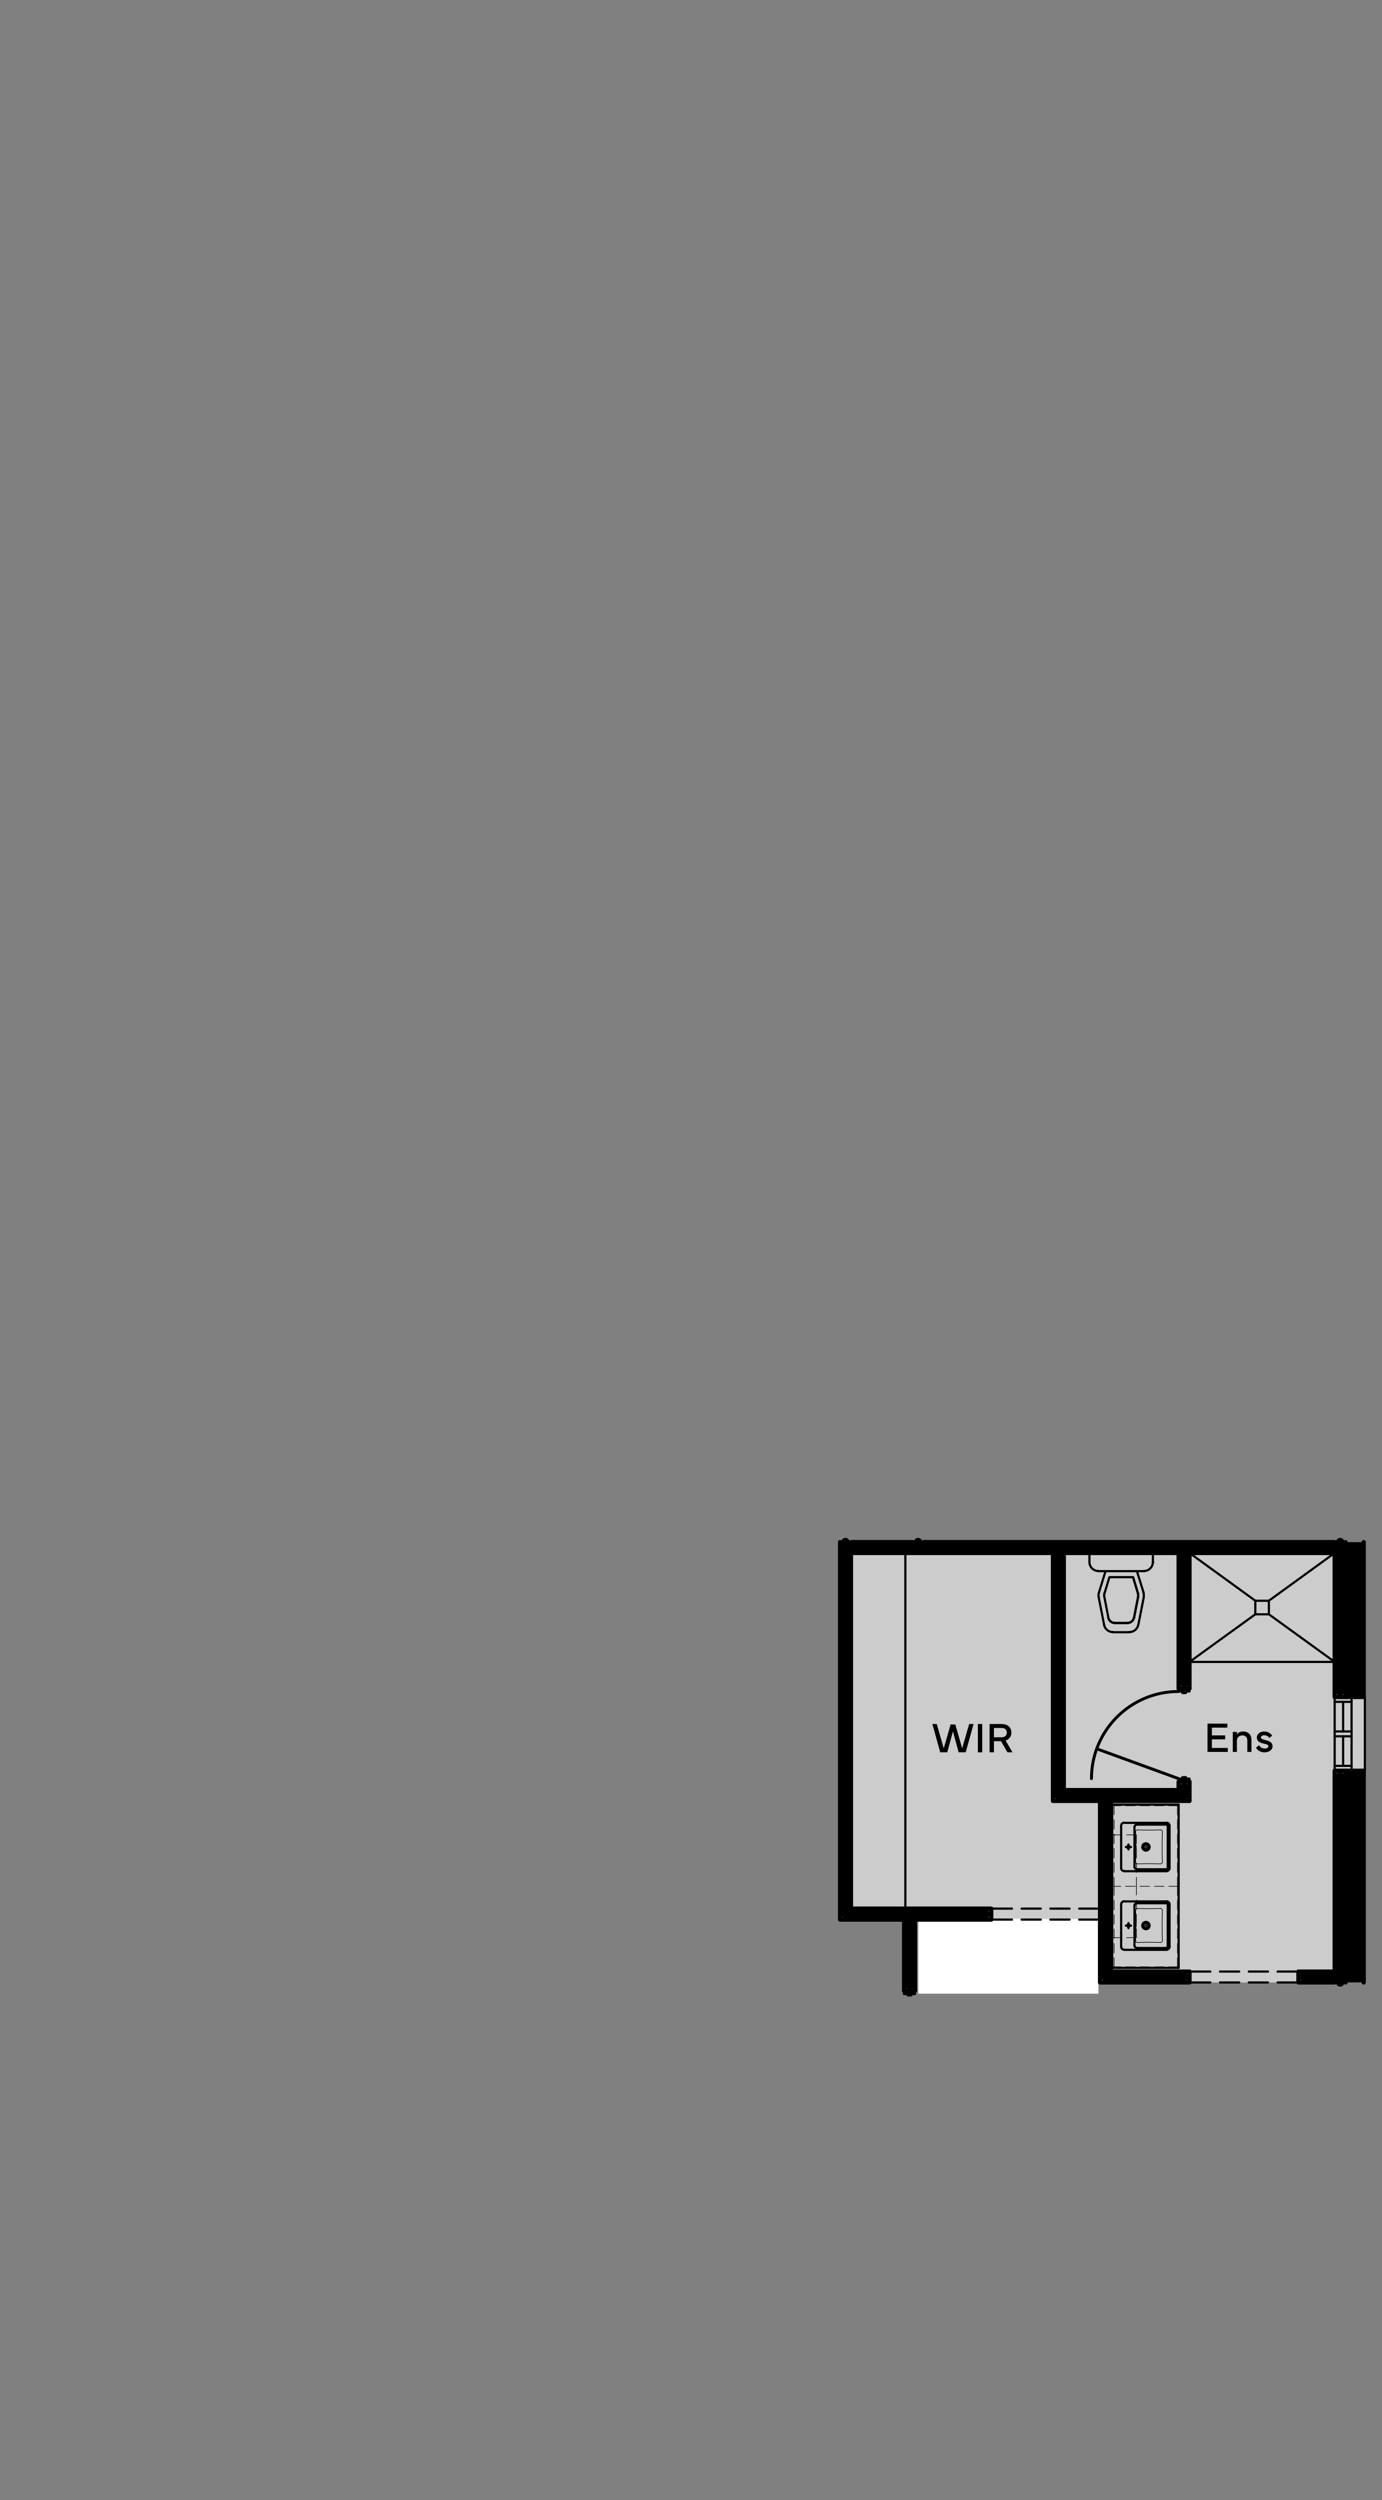 <?xml version="1.0" encoding="UTF-8"?>
<svg id="Layer_1" data-name="Layer 1" xmlns="http://www.w3.org/2000/svg" version="1.1" viewBox="0 0 323.91 585.9">
  <rect x="0" y="0" width="323.91" height="585.9" fill="#808080" stroke="none"/>
  <defs>
    <style>
      .cls-1 {
        stroke-width: .15px;
      }

      .cls-1, .cls-2, .cls-3, .cls-4, .cls-5, .cls-6 {
        fill: none;
      }

      .cls-1, .cls-3, .cls-4, .cls-5, .cls-6 {
        stroke: #000;
        stroke-linecap: round;
        stroke-linejoin: round;
      }

      .cls-2, .cls-7, .cls-8, .cls-9 {
        stroke-width: 0px;
      }

      .cls-3 {
        stroke-width: .99px;
      }

      .cls-4 {
        stroke-width: .51px;
      }

      .cls-5 {
        stroke-width: 1.98px;
      }

      .cls-7 {
        fill: #000;
      }

      .cls-6 {
        stroke-width: .69px;
      }

      .cls-8 {
        fill: #ccc;
      }

      .cls-9 {
        fill: #fff;
      }
    </style>
  </defs>
  <g id="Opt_6" data-name="Opt 6">
    <rect class="cls-9" x="215.232" y="445.354" width="42.221" height="21.872"/>
    <g>
      <polygon class="cls-8" points="319.626 464.6 257.826 464.6 259.172 449.777 198.812 449.485 199.446 361.4 319.626 361.4 319.626 464.6"/>
      <path class="cls-4" d="M259.745,379.06c.146.755.807,1.3,1.576,1.3"/>
      <path class="cls-4" d="M264.231,380.36c.769 0,1.43-.545,1.576-1.3"/>
      <line class="cls-4" x1="264.246" y1="380.36" x2="261.336" y2="380.36"/>
      <path class="cls-4" d="M266.737,374.14c.05-.258.036-.525-.042-.777"/>
      <line class="cls-4" x1="265.806" y1="379.07" x2="266.766" y2="374.15"/>
      <line class="cls-4" x1="266.706" y1="373.4" x2="265.566" y2="369.62"/>
      <path class="cls-4" d="M258.856,373.364c-.077.251-.091.518-.041.776"/>
      <line class="cls-4" x1="258.816" y1="374.15" x2="259.776" y2="379.07"/>
      <path class="cls-4" d="M259.746,379.065c.148.752.808,1.295,1.575,1.295"/>
      <line class="cls-4" x1="261.336" y1="380.36" x2="264.246" y2="380.36"/>
      <path class="cls-4" d="M264.24,380.36c.766-.004,1.422-.549,1.567-1.301"/>
      <line class="cls-4" x1="265.806" y1="379.07" x2="266.766" y2="374.15"/>
      <path class="cls-4" d="M266.736,374.14c.05-.259.036-.526-.042-.778"/>
      <polyline class="cls-4" points="266.706 373.4 265.566 369.62 260.016 369.62 258.876 373.4"/>
      <path class="cls-4" d="M255.336,366.084c.011,1.16.954,2.096,2.115,2.096"/>
      <polyline class="cls-4" points="257.466 368.21 259.116 368.21 257.556 373.25"/>
      <path class="cls-4" d="M257.559,373.215c-.102.333-.12.686-.053,1.028"/>
      <line class="cls-4" x1="257.496" y1="374.27" x2="258.786" y2="380.81"/>
      <path class="cls-4" d="M258.765,380.783c.195.992,1.065,1.707,2.075,1.707"/>
      <line class="cls-4" x1="260.856" y1="382.52" x2="264.726" y2="382.52"/>
      <path class="cls-4" d="M264.711,382.49c1.013,0,1.884-.718,2.076-1.713"/>
      <line class="cls-4" x1="266.796" y1="380.81" x2="268.086" y2="374.27"/>
      <path class="cls-4" d="M268.047,374.237c.066-.341.047-.693-.055-1.025"/>
      <polyline class="cls-4" points="268.026 373.22 266.466 368.21 268.116 368.21"/>
      <path class="cls-4" d="M268.114,368.18c1.163-.007,2.101-.952,2.101-2.115"/>
      <polyline class="cls-4" points="270.216 366.08 270.216 363.95 255.336 363.95 255.336 366.11"/>
      <line class="cls-4" x1="266.466" y1="368.21" x2="259.116" y2="368.21"/>
      <line class="cls-5" x1="198.156" y1="362.69" x2="314.106" y2="362.69"/>
      <line class="cls-5" x1="305.586" y1="463.31" x2="314.106" y2="463.31"/>
      <line class="cls-4" x1="232.326" y1="447.29" x2="237.186" y2="447.29"/>
      <line class="cls-4" x1="239.436" y1="447.29" x2="243.936" y2="447.29"/>
      <line class="cls-4" x1="246.186" y1="447.29" x2="250.686" y2="447.29"/>
      <polyline class="cls-4" points="252.936 447.29 257.826 447.29 257.826 449.87 252.936 449.87"/>
      <line class="cls-4" x1="250.686" y1="449.87" x2="246.186" y2="449.87"/>
      <line class="cls-4" x1="243.936" y1="449.87" x2="239.436" y2="449.87"/>
      <polyline class="cls-4" points="237.186 449.87 232.326 449.87 232.326 447.29"/>
      <line class="cls-4" x1="314.796" y1="406.91" x2="314.796" y2="413.84"/>
      <line class="cls-4" x1="312.816" y1="414.98" x2="312.816" y2="397.7"/>
      <line class="cls-4" x1="316.776" y1="414.98" x2="316.776" y2="397.7"/>
      <polyline class="cls-4" points="312.816 414.98 316.776 414.98 319.896 414.98 319.896 397.7"/>
      <line class="cls-4" x1="316.776" y1="413.84" x2="312.816" y2="413.84"/>
      <line class="cls-4" x1="312.816" y1="398.84" x2="316.776" y2="398.84"/>
      <polyline class="cls-4" points="312.816 397.7 316.776 397.7 319.896 397.7"/>
      <line class="cls-4" x1="316.776" y1="406.91" x2="312.816" y2="406.91"/>
      <line class="cls-4" x1="316.776" y1="405.77" x2="312.816" y2="405.77"/>
      <line class="cls-4" x1="314.796" y1="398.84" x2="314.796" y2="405.77"/>
      <line class="cls-5" x1="213.186" y1="465.29" x2="213.186" y2="448.58"/>
      <path class="cls-7" d="M315.366,397.7l4.26-36.3v36.3h-4.26ZM315.366,361.4v36.3l4.26-36.3h-4.26Z"/>
      <path class="cls-2" d="M315.366,397.7l4.26-36.3v36.3h-4.26ZM315.366,361.4v36.3l4.26-36.3h-4.26Z"/>
      <path class="cls-7" d="M315.366,464.6l4.26-49.62v49.62h-4.26ZM315.366,414.98v49.62l4.26-49.62h-4.26Z"/>
      <path class="cls-2" d="M315.366,464.6l4.26-49.62v49.62h-4.26ZM315.366,414.98v49.62l4.26-49.62h-4.26Z"/>
      <polyline class="cls-3" points="319.626 361.4 319.626 397.7 315.366 397.7"/>
      <polyline class="cls-3" points="315.366 414.98 319.626 414.98 319.626 464.6"/>
      <polyline class="cls-3" points="315.366 464.6 315.366 414.98 312.816 414.98 312.816 462.05 304.326 462.05 304.326 464.6 312.816 464.6"/>
      <line class="cls-3" x1="312.816" y1="361.4" x2="216.456" y2="361.4"/>
      <line class="cls-3" x1="213.876" y1="361.4" x2="199.446" y2="361.4"/>
      <line class="cls-4" x1="212.196" y1="447.29" x2="212.196" y2="363.95"/>
      <line class="cls-5" x1="314.106" y1="361.4" x2="314.106" y2="396.41"/>
      <line class="cls-5" x1="314.106" y1="464.6" x2="314.106" y2="416.27"/>
      <line class="cls-5" x1="215.166" y1="361.4" x2="215.166" y2="362.69"/>
      <line class="cls-4" x1="276.246" y1="461.18" x2="276.246" y2="442.07"/>
      <line class="cls-1" x1="266.346" y1="454.1" x2="266.346" y2="452"/>
      <line class="cls-1" x1="266.346" y1="450.86" x2="266.346" y2="448.61"/>
      <line class="cls-1" x1="266.346" y1="447.5" x2="266.346" y2="445.25"/>
      <line class="cls-1" x1="266.346" y1="444.11" x2="266.346" y2="442.01"/>
      <line class="cls-1" x1="275.976" y1="460.94" x2="275.976" y2="458.81"/>
      <line class="cls-1" x1="275.976" y1="457.7" x2="275.976" y2="455.45"/>
      <line class="cls-1" x1="275.976" y1="454.31" x2="275.976" y2="452.06"/>
      <line class="cls-1" x1="275.976" y1="450.95" x2="275.976" y2="448.7"/>
      <line class="cls-1" x1="275.976" y1="447.56" x2="275.976" y2="445.31"/>
      <line class="cls-1" x1="275.976" y1="444.2" x2="275.976" y2="442.07"/>
      <line class="cls-4" x1="260.676" y1="461.18" x2="260.676" y2="442.07"/>
      <line class="cls-1" x1="261.126" y1="460.94" x2="261.126" y2="458.81"/>
      <line class="cls-1" x1="261.126" y1="457.7" x2="261.126" y2="455.45"/>
      <line class="cls-1" x1="261.126" y1="454.31" x2="261.126" y2="452.06"/>
      <line class="cls-1" x1="261.126" y1="450.95" x2="261.126" y2="448.7"/>
      <line class="cls-1" x1="261.126" y1="447.56" x2="261.126" y2="445.31"/>
      <line class="cls-1" x1="261.126" y1="444.2" x2="261.126" y2="442.07"/>
      <line class="cls-4" x1="260.676" y1="461.18" x2="276.246" y2="461.18"/>
      <line class="cls-1" x1="275.976" y1="460.94" x2="273.936" y2="460.94"/>
      <line class="cls-1" x1="272.826" y1="460.94" x2="270.576" y2="460.94"/>
      <line class="cls-1" x1="269.436" y1="460.94" x2="267.186" y2="460.94"/>
      <line class="cls-1" x1="266.076" y1="460.94" x2="263.826" y2="460.94"/>
      <line class="cls-1" x1="262.686" y1="460.94" x2="260.676" y2="460.94"/>
      <line class="cls-1" x1="266.346" y1="454.1" x2="264.066" y2="454.1"/>
      <line class="cls-1" x1="262.926" y1="454.1" x2="260.676" y2="454.1"/>
      <line class="cls-1" x1="275.976" y1="442.07" x2="273.936" y2="442.07"/>
      <line class="cls-1" x1="272.826" y1="442.07" x2="270.576" y2="442.07"/>
      <line class="cls-1" x1="269.436" y1="442.07" x2="267.186" y2="442.07"/>
      <line class="cls-1" x1="266.076" y1="442.07" x2="263.826" y2="442.07"/>
      <line class="cls-1" x1="262.686" y1="442.07" x2="260.676" y2="442.07"/>
      <line class="cls-4" x1="276.246" y1="422.93" x2="276.246" y2="442.07"/>
      <line class="cls-1" x1="266.346" y1="430.01" x2="266.346" y2="432.08"/>
      <line class="cls-1" x1="266.346" y1="433.19" x2="266.346" y2="435.44"/>
      <line class="cls-1" x1="266.346" y1="436.58" x2="266.346" y2="438.83"/>
      <line class="cls-1" x1="266.346" y1="439.94" x2="266.346" y2="442.01"/>
      <line class="cls-1" x1="275.976" y1="423.17" x2="275.976" y2="425.3"/>
      <line class="cls-1" x1="275.976" y1="426.44" x2="275.976" y2="428.69"/>
      <line class="cls-1" x1="275.976" y1="429.8" x2="275.976" y2="432.05"/>
      <line class="cls-1" x1="275.976" y1="433.19" x2="275.976" y2="435.44"/>
      <line class="cls-1" x1="275.976" y1="436.55" x2="275.976" y2="438.8"/>
      <line class="cls-1" x1="275.976" y1="439.94" x2="275.976" y2="442.07"/>
      <line class="cls-4" x1="260.676" y1="422.93" x2="260.676" y2="442.07"/>
      <line class="cls-1" x1="261.126" y1="423.17" x2="261.126" y2="425.3"/>
      <line class="cls-1" x1="261.126" y1="426.44" x2="261.126" y2="428.69"/>
      <line class="cls-1" x1="261.126" y1="429.8" x2="261.126" y2="432.05"/>
      <line class="cls-1" x1="261.126" y1="433.19" x2="261.126" y2="435.44"/>
      <line class="cls-1" x1="261.126" y1="436.55" x2="261.126" y2="438.8"/>
      <line class="cls-1" x1="261.126" y1="439.94" x2="261.126" y2="442.07"/>
      <line class="cls-4" x1="260.676" y1="422.93" x2="276.246" y2="422.93"/>
      <line class="cls-1" x1="275.976" y1="423.17" x2="273.936" y2="423.17"/>
      <line class="cls-1" x1="272.826" y1="423.17" x2="270.576" y2="423.17"/>
      <line class="cls-1" x1="269.436" y1="423.17" x2="267.186" y2="423.17"/>
      <line class="cls-1" x1="266.076" y1="423.17" x2="263.826" y2="423.17"/>
      <line class="cls-1" x1="262.686" y1="423.17" x2="260.676" y2="423.17"/>
      <line class="cls-1" x1="266.346" y1="430.01" x2="264.066" y2="430.01"/>
      <line class="cls-1" x1="262.926" y1="430.01" x2="260.676" y2="430.01"/>
      <path class="cls-4" d="M268.581,432.29c-.307,0-.555.249-.555.555,0,.307.248.555.555.555.306,0,.555-.249.555-.555,0-.306-.249-.555-.555-.555"/>
      <path class="cls-4" d="M268.581,431.99c-.472,0-.855.383-.855.855,0,.472.383.855.855.855s.855-.383.855-.855c0-.472-.383-.855-.855-.855"/>
      <polygon class="cls-7" points="268.596 432.62 268.476 432.65 268.386 432.74 268.356 432.86 268.386 432.98 268.476 433.07 268.596 433.1 268.716 433.07 268.806 432.98 268.836 432.86 268.806 432.74 268.716 432.65 268.596 432.62"/>
      <polygon class="cls-2" points="268.596 432.62 268.476 432.65 268.386 432.74 268.356 432.86 268.386 432.98 268.476 433.07 268.596 433.1 268.716 433.07 268.806 432.98 268.836 432.86 268.806 432.74 268.716 432.65 268.596 432.62"/>
      <path class="cls-4" d="M264.471,432.56c-.157,0-.285.128-.285.285s.128.285.285.285.285-.128.285-.285-.128-.285-.285-.285"/>
      <line class="cls-4" x1="263.886" y1="432.86" x2="265.086" y2="432.86"/>
      <line class="cls-4" x1="264.486" y1="433.43" x2="264.486" y2="432.26"/>
      <line class="cls-4" x1="262.776" y1="437.81" x2="262.776" y2="427.88"/>
      <path class="cls-4" d="M263.481,427.16c-.389,0-.705.316-.705.705"/>
      <path class="cls-4" d="M262.776,437.795c0,.389.316.705.705.705"/>
      <line class="cls-4" x1="265.896" y1="437.51" x2="265.896" y2="428.18"/>
      <line class="cls-4" x1="263.496" y1="427.19" x2="273.426" y2="427.19"/>
      <path class="cls-4" d="M274.116,427.865c0-.389-.316-.705-.705-.705"/>
      <path class="cls-4" d="M273.696,427.865c0-.157-.128-.285-.285-.285"/>
      <path class="cls-1" d="M266.601,428.84c-.24,0-.435.195-.435.435"/>
      <path class="cls-1" d="M272.436,429.275c0-.24-.195-.435-.435-.435"/>
      <line class="cls-4" x1="266.466" y1="427.61" x2="273.426" y2="427.61"/>
      <line class="cls-4" x1="274.116" y1="427.88" x2="274.116" y2="437.81"/>
      <path class="cls-4" d="M273.411,438.5c.389,0,.705-.316.705-.705"/>
      <path class="cls-4" d="M273.411,438.08c.157,0,.285-.128.285-.285"/>
      <path class="cls-1" d="M272.001,436.82c.24,0,.435-.195.435-.435"/>
      <line class="cls-4" x1="273.696" y1="427.88" x2="273.696" y2="437.81"/>
      <line class="cls-4" x1="273.426" y1="438.53" x2="263.496" y2="438.53"/>
      <path class="cls-1" d="M266.166,436.385c0,.24.195.435.435.435"/>
      <line class="cls-4" x1="273.426" y1="438.08" x2="266.466" y2="438.08"/>
      <path class="cls-4" d="M265.896,437.495c0,.306.248.555.555.555"/>
      <path class="cls-4" d="M266.451,427.61c-.307,0-.555.249-.555.555"/>
      <path class="cls-1" d="M266.169,436.391c.076-2.363.076-4.728,0-7.091"/>
      <path class="cls-1" d="M272.433,429.299c-.076,2.363-.076,4.728,0,7.091"/>
      <path class="cls-1" d="M271.993,436.817c-1.794-.076-3.59-.076-5.384,0"/>
      <path class="cls-1" d="M266.609,428.843c1.794.076,3.59.076,5.384,0"/>
      <path class="cls-4" d="M266.061,433.16c.041,0,.075-.141.075-.315,0-.174-.034-.315-.075-.315-.041,0-.075.141-.075.315,0,.174.034.315.075.315"/>
      <path class="cls-4" d="M268.581,450.71c-.307,0-.555.248-.555.555,0,.306.248.555.555.555.306,0,.555-.249.555-.555,0-.307-.249-.555-.555-.555"/>
      <path class="cls-4" d="M268.581,450.41c-.472,0-.855.383-.855.855s.383.855.855.855.855-.383.855-.855-.383-.855-.855-.855"/>
      <polygon class="cls-7" points="268.596 451.04 268.476 451.07 268.386 451.16 268.356 451.28 268.386 451.4 268.476 451.49 268.596 451.52 268.716 451.49 268.806 451.4 268.836 451.28 268.806 451.16 268.716 451.07 268.596 451.04"/>
      <polygon class="cls-2" points="268.596 451.04 268.476 451.07 268.386 451.16 268.356 451.28 268.386 451.4 268.476 451.49 268.596 451.52 268.716 451.49 268.806 451.4 268.836 451.28 268.806 451.16 268.716 451.07 268.596 451.04"/>
      <path class="cls-4" d="M264.471,450.98c-.157,0-.285.128-.285.285s.128.285.285.285.285-.128.285-.285-.128-.285-.285-.285"/>
      <line class="cls-4" x1="263.886" y1="451.28" x2="265.086" y2="451.28"/>
      <line class="cls-4" x1="264.486" y1="451.88" x2="264.486" y2="450.68"/>
      <line class="cls-4" x1="262.776" y1="456.23" x2="262.776" y2="446.3"/>
      <path class="cls-4" d="M263.481,445.58c-.389,0-.705.316-.705.705"/>
      <path class="cls-4" d="M262.776,456.215c0,.389.316.705.705.705"/>
      <line class="cls-4" x1="265.896" y1="455.96" x2="265.896" y2="446.6"/>
      <line class="cls-4" x1="263.496" y1="445.61" x2="273.426" y2="445.61"/>
      <path class="cls-4" d="M274.116,446.285c0-.389-.316-.705-.705-.705"/>
      <path class="cls-4" d="M273.696,446.285c0-.157-.128-.285-.285-.285"/>
      <path class="cls-1" d="M266.601,447.29c-.24,0-.435.195-.435.435"/>
      <path class="cls-1" d="M272.436,447.725c0-.24-.195-.435-.435-.435"/>
      <line class="cls-4" x1="266.466" y1="446.03" x2="273.426" y2="446.03"/>
      <line class="cls-4" x1="274.116" y1="446.3" x2="274.116" y2="456.23"/>
      <path class="cls-4" d="M273.411,456.92c.389,0,.705-.316.705-.705"/>
      <path class="cls-4" d="M273.411,456.5c.157,0,.285-.128.285-.285"/>
      <path class="cls-1" d="M272.001,455.24c.24,0,.435-.195.435-.435"/>
      <line class="cls-4" x1="273.696" y1="446.3" x2="273.696" y2="456.23"/>
      <line class="cls-4" x1="273.426" y1="456.95" x2="263.496" y2="456.95"/>
      <path class="cls-1" d="M266.166,454.805c0,.24.195.435.435.435"/>
      <line class="cls-4" x1="273.426" y1="456.53" x2="266.466" y2="456.53"/>
      <path class="cls-4" d="M265.896,455.945c0,.307.248.555.555.555"/>
      <path class="cls-4" d="M266.451,446.03c-.307,0-.555.249-.555.555"/>
      <path class="cls-1" d="M266.169,454.811c.076-2.363.076-4.728,0-7.091"/>
      <path class="cls-1" d="M272.433,447.719c-.076,2.363-.076,4.728,0,7.091"/>
      <path class="cls-1" d="M271.993,455.237c-1.794-.076-3.59-.076-5.384,0"/>
      <path class="cls-1" d="M266.609,447.263c1.794.076,3.59.076,5.384,0"/>
      <path class="cls-4" d="M266.061,451.58c.041,0,.075-.141.075-.315,0-.174-.034-.315-.075-.315-.041,0-.075.141-.075.315,0,.174.034.315.075.315"/>
      <polyline class="cls-4" points="312.816 389.48 278.796 389.48 278.796 363.95 312.816 363.95 312.816 389.48"/>
      <line class="cls-4" x1="312.816" y1="363.95" x2="297.396" y2="375.14"/>
      <line class="cls-4" x1="294.216" y1="378.32" x2="278.796" y2="389.48"/>
      <line class="cls-4" x1="312.816" y1="389.48" x2="297.396" y2="378.32"/>
      <line class="cls-4" x1="294.216" y1="375.14" x2="278.796" y2="363.95"/>
      <polyline class="cls-4" points="297.396 375.14 294.216 375.14 294.216 378.32 297.396 378.32 297.396 375.14"/>
      <line class="cls-5" x1="277.536" y1="362.69" x2="277.536" y2="394.43"/>
      <line class="cls-4" x1="278.796" y1="462.05" x2="283.686" y2="462.05"/>
      <line class="cls-4" x1="285.936" y1="462.05" x2="290.436" y2="462.05"/>
      <line class="cls-4" x1="292.686" y1="462.05" x2="297.186" y2="462.05"/>
      <polyline class="cls-4" points="299.436 462.05 304.326 462.05 304.326 464.6 299.436 464.6"/>
      <line class="cls-4" x1="297.186" y1="464.6" x2="292.686" y2="464.6"/>
      <line class="cls-4" x1="290.436" y1="464.6" x2="285.936" y2="464.6"/>
      <polyline class="cls-4" points="283.686 464.6 278.796 464.6 278.796 462.05"/>
      <polyline class="cls-3" points="196.896 361.4 196.896 449.87 211.896 449.87 211.896 466.58 214.446 466.58 214.446 449.87 232.326 449.87 232.326 447.29 199.446 447.29 199.446 363.95 246.786 363.95 246.786 422.06 257.826 422.06 257.826 464.6 278.796 464.6 278.796 462.05 260.376 462.05 260.376 422.06 278.796 422.06 278.796 417.53 276.246 417.53 276.246 419.51 249.336 419.51 249.336 363.95 276.246 363.95 276.246 395.72 278.796 395.72 278.796 363.95 312.816 363.95 312.816 397.7 315.366 397.7 315.366 361.4"/>
      <polyline class="cls-5" points="259.116 420.8 259.116 463.31 277.536 463.31"/>
      <polyline class="cls-5" points="248.046 362.69 248.046 420.8 277.536 420.8 277.536 418.82"/>
      <polyline class="cls-5" points="231.036 448.58 198.156 448.58 198.156 361.4"/>
      <line class="cls-4" x1="214.446" y1="467.3" x2="214.446" y2="466.58"/>
      <polyline class="cls-4" points="214.446 466.58 211.896 466.58 211.896 467.3"/>
      <line class="cls-4" x1="212.766" y1="467.63" x2="212.766" y2="467.3"/>
      <polyline class="cls-4" points="213.606 467.3 213.606 467.63 212.766 467.63"/>
      <line class="cls-4" x1="214.446" y1="467.3" x2="211.896" y2="467.3"/>
      <line class="cls-4" x1="276.246" y1="417.53" x2="278.796" y2="417.53"/>
      <polyline class="cls-4" points="276.246 416.84 278.796 416.84 278.796 417.53"/>
      <path class="cls-6" d="M276.231,396.41c-11.275,0-20.415,9.14-20.415,20.415"/>
      <line class="cls-4" x1="276.246" y1="416.84" x2="276.246" y2="417.53"/>
      <polyline class="cls-4" points="277.116 416.84 277.116 416.48 277.956 416.48 277.956 416.84"/>
      <line class="cls-6" x1="276.246" y1="416.84" x2="257.076" y2="409.85"/>
      <line class="cls-4" x1="276.246" y1="395.72" x2="278.796" y2="395.72"/>
      <polyline class="cls-4" points="276.246 395.72 276.246 396.41 278.796 396.41 278.796 395.72"/>
      <polyline class="cls-4" points="277.116 396.41 277.116 396.77 277.956 396.77 277.956 396.41"/>
      <g>
        <path class="cls-7" d="M283.015,403.94h4.648v.933h-3.623v1.826h3.11v.933h-3.11v2.007h3.726v.933h-4.751v-6.631Z"/>
        <path class="cls-7" d="M288.933,410.571v-4.688h.972v.591c.156-.239.601-.688,1.44-.688,1.289,0,1.968.801,1.968,1.938v2.847h-.967v-2.642c0-.776-.425-1.226-1.152-1.226-.713,0-1.294.449-1.294,1.226v2.642h-.967Z"/>
        <path class="cls-7" d="M295.09,409.004c.264.459.713.776,1.309.776.503,0,.879-.2.879-.518,0-.347-.288-.454-.977-.61-1.006-.225-1.724-.542-1.724-1.47,0-.85.776-1.396,1.733-1.396.874,0,1.543.454,1.855.967l-.649.557c-.254-.361-.654-.64-1.206-.64-.464,0-.776.195-.776.498,0,.356.347.454,1.035.62,1.021.249,1.685.581,1.685,1.475,0,.854-.859,1.406-1.855,1.406-.913,0-1.665-.42-2.026-1.084l.718-.581Z"/>
      </g>
      <g>
        <path class="cls-7" d="M219.547,404.03l1.65,5.708,1.606-5.601h1.099l1.606,5.601,1.646-5.708h1.03l-1.846,6.631h-1.655l-1.333-4.912-1.328,4.912h-1.655l-1.846-6.631h1.025Z"/>
        <path class="cls-7" d="M230.216,410.661h-1.025v-6.631h1.025v6.631Z"/>
        <path class="cls-7" d="M234.786,404.035c1.367,0,2.256.771,2.256,2.012,0,.908-.522,1.582-1.343,1.87l1.606,2.744h-1.191l-1.499-2.603h-1.655v2.603h-1.025v-6.626h2.852ZM232.96,404.958v2.188h1.777c.815,0,1.235-.454,1.235-1.099,0-.659-.42-1.089-1.235-1.089h-1.777Z"/>
      </g>
    </g>
  </g>
</svg>